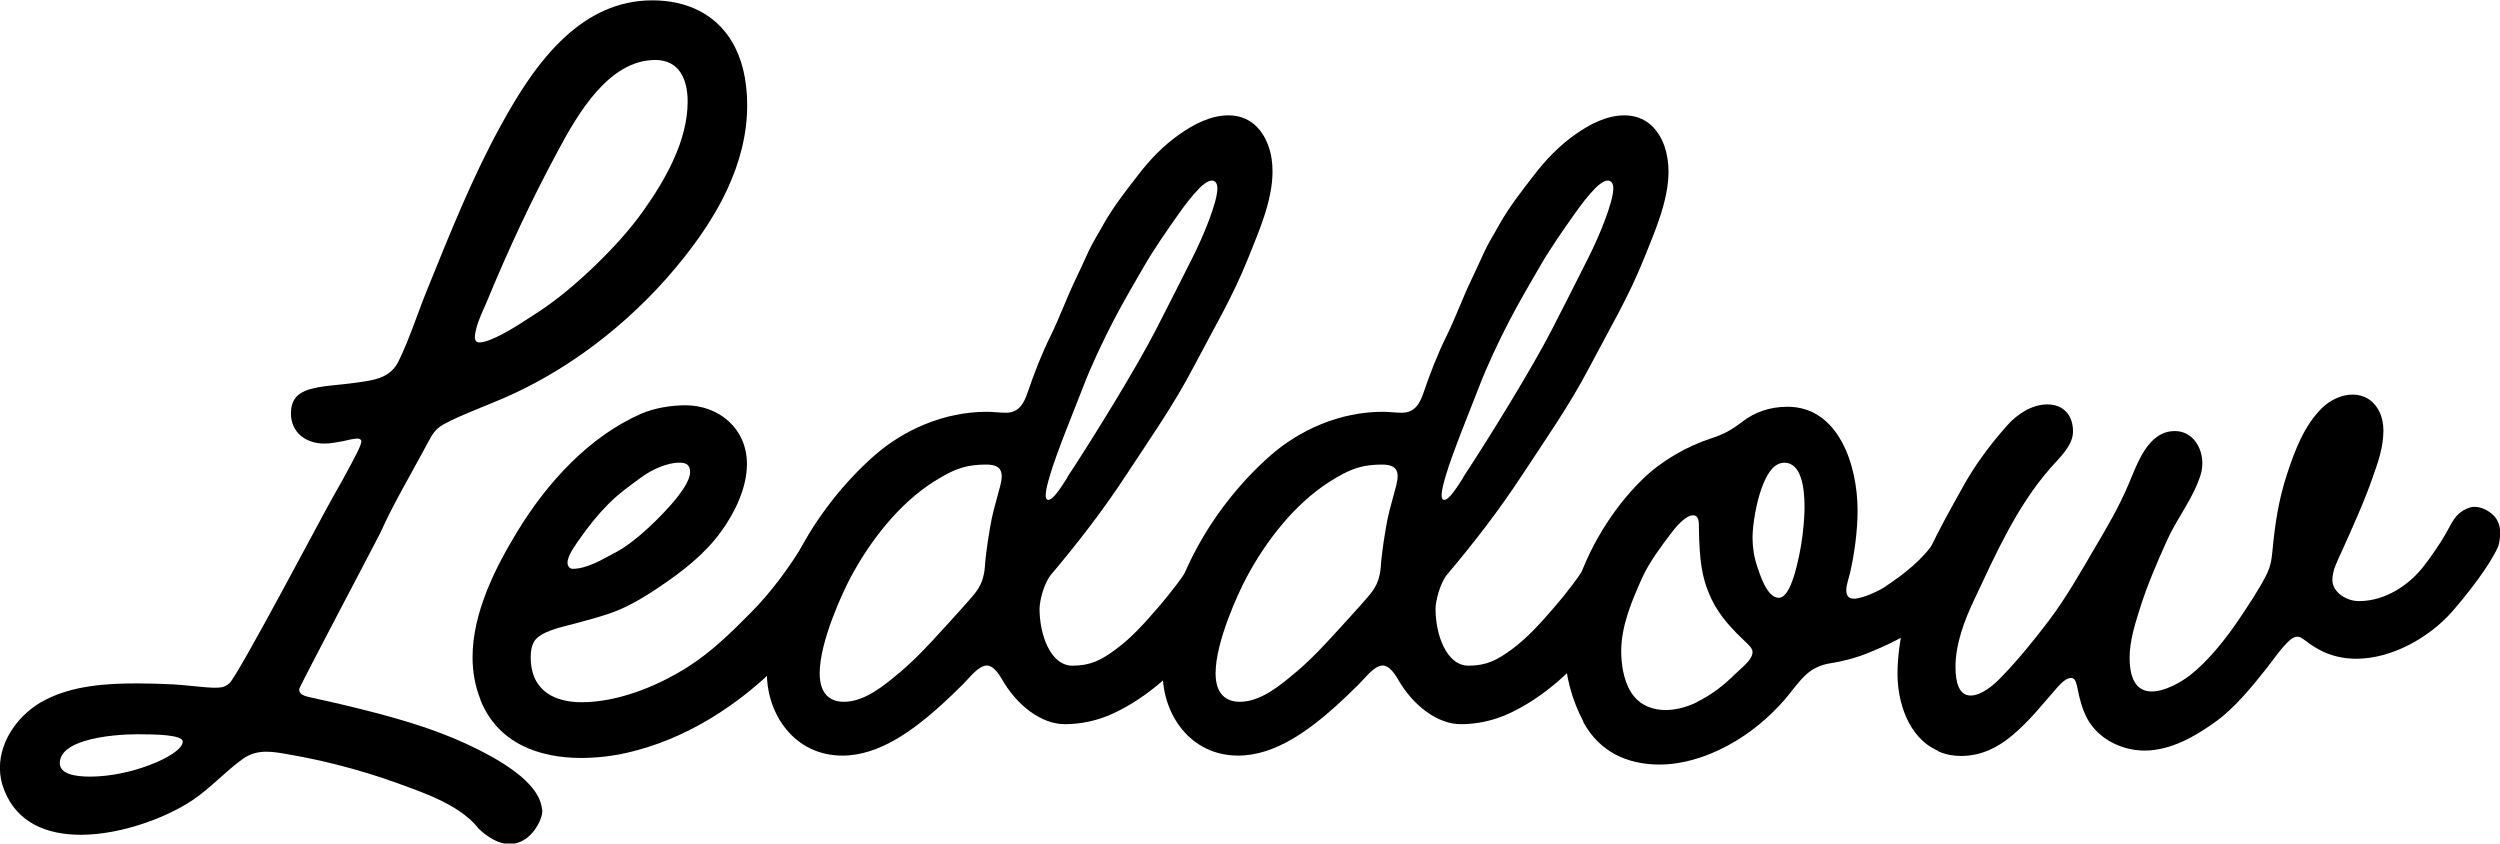 <svg viewBox="0 0 288.01 97.18" xmlns="http://www.w3.org/2000/svg" data-name="Layer 1" id="Layer_1">
  <path d="M55.03,95.31c-1.15-1.37-2.77-2.39-4.51-3.21-1.61-.77-3.33-1.36-4.86-1.92-2.23-.81-4.51-1.49-6.82-2.08-1.89-.48-3.8-.88-5.71-1.21-.84-.15-1.65-.29-2.44-.29-.93,0-1.83.2-2.69.81-2.01,1.43-3.68,3.32-5.74,4.72-2.99,2.03-8.27,4.04-12.96,4.04-3.84,0-7.3-1.33-8.8-5.11-.35-.87-.51-1.73-.51-2.6,0-3.28,2.31-6.35,5.24-7.84,3.23-1.65,7.03-1.89,10.59-1.89,1.36,0,2.73.05,4.09.11,1.12.05,3.91.39,4.66.39.87,0,1.33-.03,1.87-.53,1.03-.95,10.96-19.79,11.83-21.29.67-1.16,1.47-2.6,2.09-3.77.41-.79,1.27-2.32,1.27-2.81,0-.17-.19-.31-.43-.31-.52,0-1.32.24-1.72.31-.77.12-1.32.27-2.12.27-2.09,0-3.84-1.24-3.84-3.48s1.52-2.79,3.93-3.13c.79-.11,3.07-.27,5.14-.65,1.41-.27,2.63-.77,3.36-2.29,1.28-2.65,2.17-5.5,3.28-8.22,2.57-6.34,5.16-12.86,8.46-18.86,1.93-3.53,4.32-7.4,7.43-10.24,2.72-2.48,6-4.19,10.03-4.19s7.27,1.61,9.14,4.7c1.16,1.91,1.79,4.39,1.79,7.4,0,3.37-.88,6.62-2.29,9.66-1.76,3.8-4.35,7.27-7.04,10.31-2.77,3.12-5.95,6-9.42,8.47-2.88,2.05-5.96,3.83-9.16,5.22-1.89.83-4.52,1.81-6.26,2.67-1.24.61-1.75.88-2.48,2.27-.88,1.64-2.11,3.85-3.01,5.5-.92,1.68-1.81,3.37-2.59,5.12-.23.51-9.36,17.77-9.36,18.03,0,.8.87.84,2.24,1.16,1.69.37,3.37.76,5.06,1.19,4.09,1.03,8.2,2.21,12.03,3.99,3.49,1.63,8.32,4.28,8.64,7.48.41.97-2.38,7.01-7.4,2.16ZM17.17,88.16c2.27-.84,3.88-1.93,3.88-2.72s-3.03-.85-5.26-.85c-1.19,0-4,.12-6.15.81-1.55.49-2.75,1.28-2.75,2.52s1.73,1.55,3.48,1.55c2.32,0,4.82-.56,6.8-1.31h-.01ZM57.83,38.52c1.44-.76,2.69-1.61,4.05-2.49,2.37-1.53,4.63-3.47,6.7-5.46,2.05-1.99,3.93-4.03,5.56-6.32,2.55-3.6,5.08-8.06,5.08-12.56,0-2.47-.92-4.78-3.72-4.78-5.3,0-8.86,6.04-11.24,10.5-3.13,5.82-5.66,11.26-8.18,17.35-.43,1.03-.92,1.97-1.2,3.05-.25.96-.31,1.64.37,1.64s1.88-.57,2.57-.93Z"></path>
  <path d="M55.36,80.62c-.64-1.6-.92-3.25-.92-4.91,0-5.11,2.61-10.3,5.18-14.51,3.37-5.54,8.22-10.9,14.25-13.54,1.49-.65,3.45-.97,5.1-.97,3.84,0,7.08,2.67,7.08,6.76,0,2.75-1.39,5.58-2.92,7.71-1.91,2.68-4.56,4.71-7.26,6.52-1.43.96-2.91,1.87-4.5,2.55-1.6.69-3.28,1.09-4.96,1.56-1.36.37-3.47.77-4.51,1.68-.59.51-.76,1.39-.76,2.23,0,4.05,2.97,5.2,5.86,5.2,4.11,0,8.59-1.77,12.18-4.03,2.81-1.77,5.12-4.07,7.31-6.28,2.43-2.45,4.43-5.22,6.23-8.16.77-1.27,1.53-2.91,2.91-3.64.44-.24.95-.35,1.44-.35.89,0,1.77.37,2.36,1.08.4.49.56,1.03.56,1.57,0,.91-.48,1.65-.89,2.48-.8,1.57-2,3.32-2.96,4.8-1.92,2.97-3.85,5.59-6.23,8-4.92,4.99-11.03,8.84-17.67,10.35-1.69.39-3.49.6-5.28.6-4.88,0-9.62-1.69-11.62-6.7h.04ZM70.82,63.7c1.39-.75,2.69-1.8,3.85-2.87.73-.68,4.83-4.5,4.83-6.44,0-1.03-.71-1.09-1.28-1.09-1.35,0-3.16.81-4.31,1.67-1.39,1.01-2.65,1.91-3.85,3.12-1.21,1.23-2.31,2.59-3.29,4.01-.31.45-1.39,1.85-1.39,2.72,0,.45.28.71.59.71,1.65,0,3.45-1.09,4.84-1.84h.01Z"></path>
  <path d="M88.32,77.55c0-9.38,5.43-18.9,12.38-25.04,3.41-3.01,8.08-5.07,12.98-5.07.73,0,1.47.11,2.21.11,1.49,0,2.07-1.09,2.48-2.29.77-2.24,1.61-4.44,2.67-6.58,1.07-2.17,1.85-4.4,2.91-6.58.51-1.05.95-2.05,1.44-3.11.47-1.03,1.15-2.08,1.69-3.07,1.11-2,2.63-3.95,4.03-5.75,1.37-1.79,2.93-3.41,4.79-4.71,1.64-1.15,3.57-2.17,5.63-2.17,2.32,0,3.84,1.44,4.59,3.51.35.96.48,1.95.48,2.96,0,3.39-1.61,6.98-2.79,9.94-1.79,4.51-4.11,8.38-6.35,12.66-2.25,4.31-5.04,8.28-7.71,12.35-2.61,3.99-5.56,7.82-8.64,11.46-.85,1-1.35,3.09-1.35,3.97,0,2.97,1.25,6.54,3.79,6.55,2.11,0,3.35-.67,4.99-1.88,1.87-1.37,3.43-3.15,4.96-4.92,1.33-1.55,2.87-3.51,4.05-5.5.56-.96,1.36-2.43,1.81-3.37.48-1,.67-1.45,1.72-1.92.36-.16.72-.23,1.08-.23,1.52,0,3.03,1.08,3.03,2.95,0,.92-.23,1.61-.68,2.36-.67,1.08-1.41,2.65-2.07,3.64-1.43,2.17-2.51,3.95-4.01,5.86-2.85,3.59-6.23,6.67-10.2,8.52-1.79.83-3.71,1.23-5.56,1.23-2.64,0-5.5-2.09-7.27-5.23-.39-.68-1.04-1.53-1.69-1.53-1.01,0-2.03,1.44-2.81,2.2-.84.83-1.68,1.65-2.56,2.44-3.03,2.72-7,5.74-11.28,5.74-5.56,0-8.71-4.78-8.71-9.48h-.01ZM103.62,77.5c1.81-1.52,3.39-3.23,4.98-4.98.84-.92,1.69-1.84,2.51-2.77.76-.88,1.64-1.72,2.03-2.85.17-.51.28-1.04.32-1.57.05-.89.19-1.91.32-2.84.19-1.27.39-2.37.48-2.79.28-1.29.67-2.53.99-3.8.08-.33.15-.69.15-1.03,0-1.09-.76-1.35-1.81-1.35-.89,0-1.85.09-2.63.32-1.31.37-2.41,1.04-3.45,1.69-4.01,2.57-7.3,6.83-9.52,11-.88,1.64-3.56,7.35-3.56,11.04,0,2.47,1.29,3.28,2.79,3.28,2.4,0,4.66-1.89,6.4-3.36h.03ZM122.95,54.99c2.8-4.25,7.91-12.5,10.23-17.03,1.39-2.71,2.88-5.64,4.24-8.36,1.27-2.52,2.83-6.35,2.83-7.91,0-.52-.23-.89-.63-.89-.44,0-1.01.44-1.41.84-.89.91-1.67,1.93-2.4,2.97-1.41,2-2.76,3.92-3.99,6.03-1.21,2.09-2.41,4.13-3.53,6.28-1.21,2.33-2.59,5.24-3.53,7.7-.93,2.43-3.08,7.63-3.8,10.14-.16.57-.89,2.83-.2,2.83.61,0,1.56-1.6,2.2-2.57h0Z"></path>
  <path d="M133.94,77.55c0-9.38,5.43-18.9,12.38-25.04,3.41-3.01,8.08-5.07,12.98-5.07.73,0,1.47.11,2.21.11,1.49,0,2.07-1.09,2.48-2.29.77-2.24,1.61-4.44,2.67-6.58,1.07-2.17,1.85-4.4,2.91-6.58.51-1.05.95-2.05,1.44-3.11.47-1.03,1.15-2.08,1.69-3.07,1.11-2,2.63-3.95,4.03-5.75,1.37-1.79,2.93-3.41,4.79-4.71,1.64-1.15,3.57-2.17,5.63-2.17,2.32,0,3.84,1.44,4.59,3.51.33.96.48,1.95.48,2.96,0,3.39-1.61,6.98-2.79,9.94-1.79,4.51-4.11,8.38-6.35,12.66-2.25,4.31-5.04,8.28-7.71,12.35-2.61,3.99-5.56,7.82-8.64,11.46-.84,1-1.35,3.09-1.35,3.97,0,2.97,1.25,6.54,3.79,6.55,2.11,0,3.35-.67,4.99-1.88,1.87-1.37,3.43-3.15,4.96-4.92,1.33-1.55,2.87-3.51,4.05-5.5.56-.96,1.36-2.43,1.81-3.37.48-1,.67-1.45,1.72-1.92.36-.16.72-.23,1.08-.23,1.52,0,3.03,1.08,3.03,2.95,0,.92-.23,1.61-.68,2.36-.67,1.08-1.41,2.65-2.07,3.64-1.43,2.17-2.51,3.95-4.01,5.86-2.85,3.59-6.23,6.67-10.2,8.52-1.79.83-3.71,1.23-5.56,1.23-2.64,0-5.5-2.09-7.27-5.23-.39-.68-1.04-1.53-1.71-1.53-1,0-2.03,1.44-2.81,2.2-.84.83-1.68,1.65-2.56,2.44-3.03,2.72-7,5.74-11.28,5.74-5.56,0-8.71-4.78-8.71-9.48h0ZM149.23,77.5c1.81-1.52,3.39-3.23,4.98-4.98.84-.92,1.69-1.84,2.51-2.77.76-.88,1.64-1.72,2.03-2.85.17-.51.28-1.04.32-1.57.05-.89.19-1.91.32-2.84.19-1.27.39-2.37.48-2.79.28-1.29.67-2.53.99-3.8.08-.33.15-.69.15-1.03,0-1.09-.76-1.35-1.81-1.35-.89,0-1.85.09-2.63.32-1.31.37-2.41,1.04-3.45,1.69-4.01,2.57-7.3,6.83-9.52,11-.88,1.64-3.56,7.35-3.56,11.04,0,2.47,1.29,3.28,2.79,3.28,2.4,0,4.66-1.89,6.4-3.36h.03ZM168.56,54.99c2.8-4.25,7.91-12.5,10.23-17.03,1.39-2.71,2.88-5.64,4.24-8.36,1.27-2.52,2.83-6.35,2.83-7.91,0-.52-.23-.89-.63-.89-.44,0-1.01.44-1.41.84-.89.91-1.67,1.93-2.4,2.97-1.41,2-2.76,3.92-3.99,6.03-1.21,2.09-2.41,4.13-3.53,6.28-1.21,2.33-2.59,5.24-3.53,7.7-.93,2.43-3.07,7.63-3.8,10.14-.16.57-.89,2.83-.2,2.83.61,0,1.56-1.6,2.2-2.57h0Z"></path>
  <path d="M182.41,83.12c-1.29-2.41-2.12-5.35-2.12-8.16,0-2.39.53-4.79,1.19-6.96,1.41-4.71,4.27-9.42,7.8-12.84,2.15-2.08,5.06-3.76,7.91-4.68,1.44-.47,2.31-.96,3.52-1.89,1.45-1.11,3.17-1.73,5.22-1.73,5.87,0,8.07,6.71,8.07,11.94,0,2.48-.39,5.1-.87,7.22-.11.48-.43,1.36-.43,1.95s.21,1,.87,1c1,0,2.84-.88,3.51-1.32,2.31-1.53,4.43-3.19,5.88-5.39.63-.95.99-1.6,1.37-2.24.29-.51.99-1.09,2.43-1.09,1.53,0,3.04,1.15,3.04,2.69,0,1.41-1.09,2.96-1.91,4.11-1.47,2.05-3.8,4.47-6.16,6.08-2.15,1.47-4.19,2.48-6.66,3.47-1.41.56-2.84.92-4.15,1.12-1.24.2-2.16.65-2.93,1.39-.91.85-1.61,1.93-2.44,2.87-.88,1-1.85,1.95-2.88,2.79-3.48,2.87-7.75,4.63-11.46,4.63s-6.94-1.44-8.82-4.92h.01ZM195.47,80.88c1.65-.79,3.15-1.95,4.44-3.24.83-.81,1.99-1.64,1.99-2.53,0-.51-.67-1.01-1.23-1.57-1.64-1.57-2.99-3.15-3.84-5.3-.71-1.76-1.05-3.49-1.11-7.38,0-.53.07-1.55-.73-1.49-.88.05-2.01,1.44-2.49,2.08-1.08,1.44-2.51,3.31-3.33,5.15-1.19,2.65-2.4,5.5-2.4,8.44,0,.73.07,1.45.2,2.19.35,1.8,1.15,3.51,2.95,4.21.63.25,1.29.36,1.96.36,1.24,0,2.49-.37,3.59-.89v-.03ZM207.02,65.1c.37-1.49.63-3.04.76-4.58.04-.48.11-1.27.11-2.15,0-2.25-.39-5.12-2.39-5.06-1.35.04-2.11,1.75-2.51,2.81-.65,1.72-1.09,4.32-1.09,5.82,0,1.12.17,2.23.53,3.29.32.95,1.13,3.64,2.49,3.64,1.09,0,1.75-2.37,2.11-3.8h-.01Z"></path>
  <path d="M223.28,86.5c-3.57-1.55-4.68-5.86-4.68-8.84,0-1.89.28-3.81.63-5.63.57-2.99,1.73-5.75,2.97-8.47,1.2-2.65,2.63-5.11,4.04-7.66,1.35-2.41,2.97-4.59,4.95-6.84,1.16-1.33,2.87-2.47,4.68-2.47s2.95,1.21,2.95,3.11c0,1.68-1.61,3.07-2.65,4.27-3.89,4.48-6.26,9.87-8.76,15.18-1.09,2.29-2.13,5.04-2.13,7.67,0,1.89.44,3.29,1.73,3.31,1.25,0,2.6-1.16,3.4-1.97,2-2.04,3.92-4.41,5.64-6.68,1.91-2.52,3.64-5.55,5.23-8.27,1.52-2.59,2.75-4.64,3.93-7.4,1-2.31,2.2-6.15,5.34-6.15,2.01,0,3.17,1.84,3.17,3.72,0,.44-.07.87-.19,1.29-.84,2.73-2.73,5.02-3.89,7.6-1.15,2.56-2.29,5.19-3.13,7.88-.52,1.65-1.17,3.69-1.17,5.6,0,2.97,1.13,3.91,2.55,3.91,1.49,0,3.32-1.03,4.39-1.85,2.15-1.69,4.17-4.23,5.74-6.58.95-1.41,2.19-3.28,2.99-4.83.56-1.08.67-1.77.79-2.97.28-3.04.71-5.87,1.67-8.79.89-2.71,1.96-5.59,4.03-7.63.96-.95,2.28-1.55,3.52-1.55s2.4.57,3.09,1.96c.33.68.47,1.4.47,2.16,0,1.99-.64,3.71-1.23,5.4-.97,2.8-2.39,5.92-3.61,8.63-.43.95-1.04,2.09-1.04,3.19,0,1.44,1.63,2.45,3.05,2.45,3.17,0,5.82-1.97,7.32-3.83.8-.99,2.05-2.79,2.73-4,.64-1.13,1.01-2.16,2.24-2.75.39-.19.67-.28,1.08-.28.73,0,1.61.44,2.15.99.55.56.76,1.27.76,1.99,0,.53-.07,1.23-.29,1.72-.97,2.11-3.35,5.2-5.22,7.34-2.57,2.95-6.91,5.46-11.06,5.46-1.48,0-2.95-.32-4.29-1.05-1.61-.88-1.92-1.49-2.49-1.49-.28,0-.59.13-.87.39-1.07.97-1.79,2.11-2.65,3.2-1.65,2.08-3.65,4.55-5.8,6.12-2.4,1.75-5.27,3.41-8.31,3.41-2.59,0-5.3-1.33-6.56-3.63-.61-1.11-.91-2.31-1.15-3.53-.17-.87-.35-1.21-.75-1.21-.45,0-.99.43-1.51,1.01-1.83,2.07-3.19,3.88-5.32,5.66-1.55,1.29-3.45,2.32-5.87,2.32-.87,0-1.73-.16-2.59-.53v-.04Z"></path>
</svg>